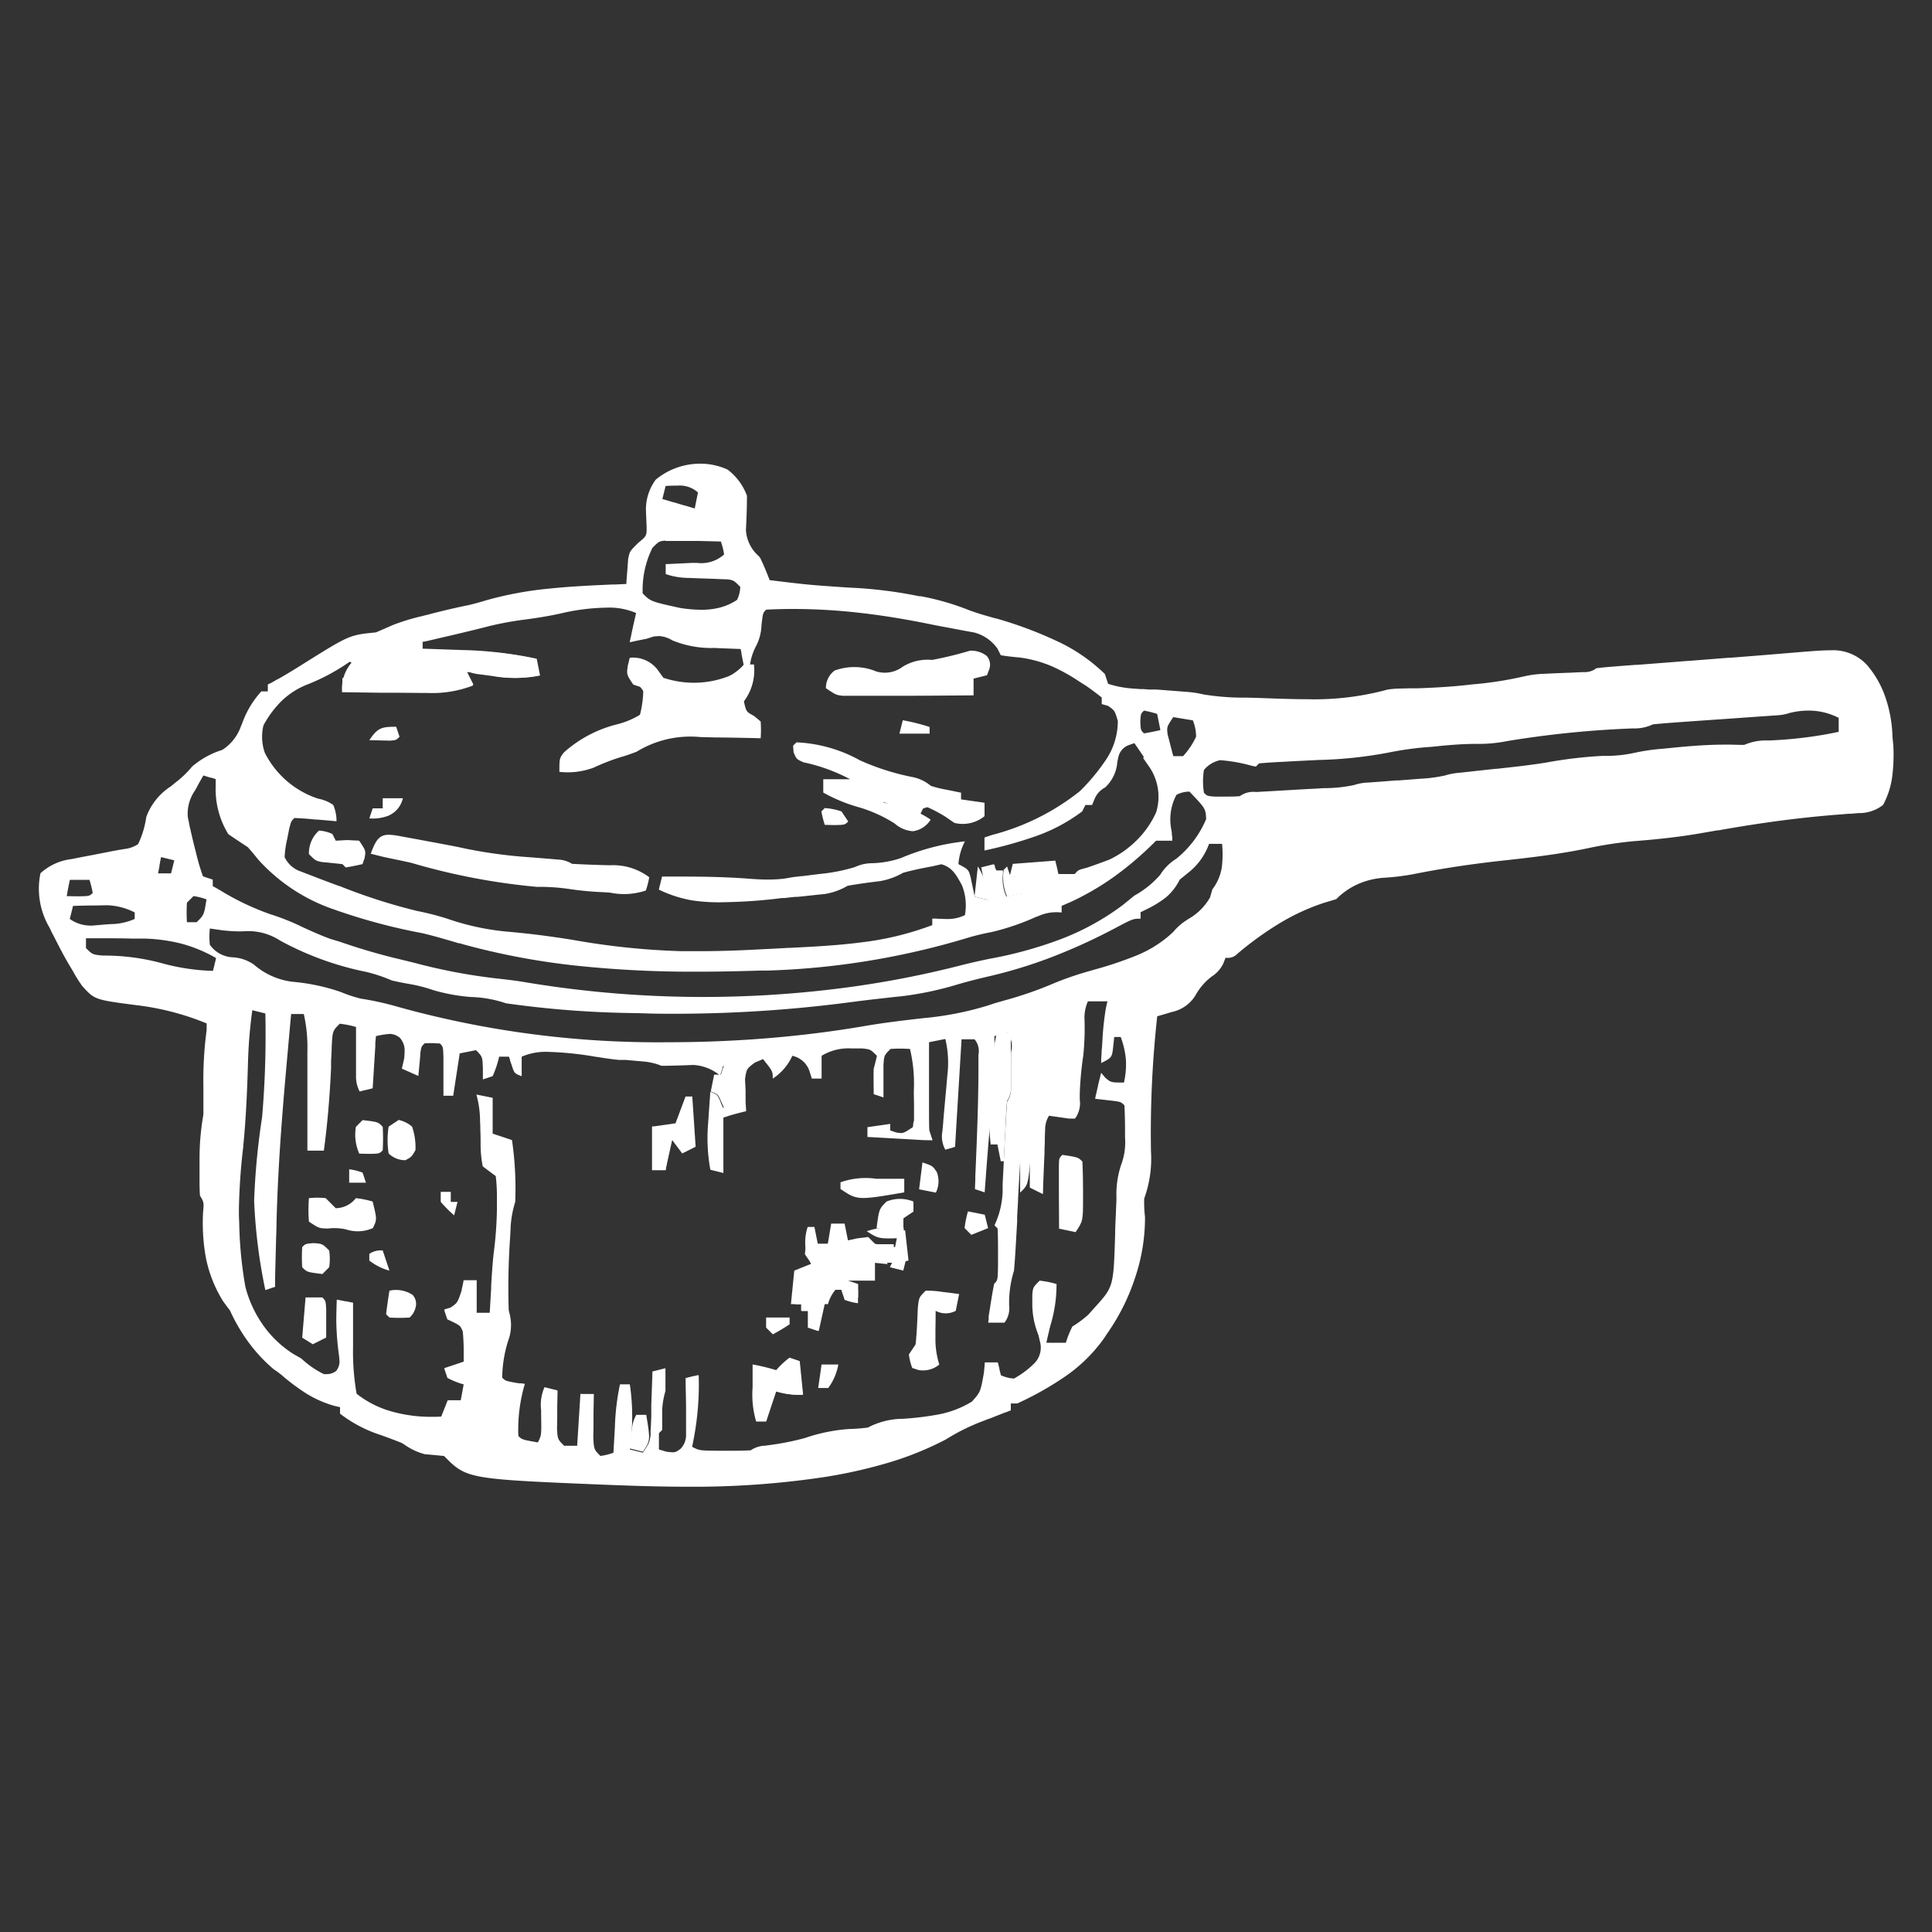 <svg xmlns="http://www.w3.org/2000/svg" xmlns:xlink="http://www.w3.org/1999/xlink" width="50" height="50" viewBox="0 0 50 50">
  <rect x="0" y="0" width="50" height="50" fill="#333333" stroke="none"/>
  <defs>
    <clipPath id="clip-AMMK">
      <rect width="50" height="50"/>
    </clipPath>
  </defs>
  <g id="AMMK" clip-path="url(#clip-AMMK)">
    <g id="Group_6" data-name="Group 6" transform="translate(-221.444 -2569.156)">
      <path id="Subtraction_7" data-name="Subtraction 7" d="M16.783,26.476h-.005c-.53,0-1.081-.012-1.736-.037l-.257-.009c-3.7-.151-3.7-.151-4.293-.749-.174-.017-.331-.033-.488-.044a1.6,1.6,0,0,1-.531-.246L9.4,25.345c-.172-.069-.355-.138-.542-.205A3.457,3.457,0,0,1,7.8,24.586v-.168L7.7,24.395l-.045-.011a2.844,2.844,0,0,1-.734-.324,5.33,5.33,0,0,1-.644-.484l-.056-.043-.035-.027,0,0h0l-.016-.012,0,0,0,0,0,0h0l0,0,0,0,0,0-.02-.015-.006,0-.051-.039-.005,0a4.02,4.02,0,0,1-.654-.7,4.569,4.569,0,0,1-.483-.826l-.1-.132L4.77,21.67a3.376,3.376,0,0,1-.44-1.111,5.01,5.01,0,0,1-.074-1.191c.023-.25.023-.25-.081-.426-.007-.1-.011-.218-.011-.349v-.007s0-.008,0-.012,0-.008,0-.012v-.072c0-.036,0-.072,0-.108q0-.021,0-.042v-.028s0,0,0,0,0,0,0,0v-.141c0-.107,0-.107,0-.216a6.544,6.544,0,0,1,.1-1.111c0-.245,0-.474,0-.7a9.885,9.885,0,0,1,.084-1.49v-.168a6.873,6.873,0,0,0-1.8-.47c-1.1-.143-1.1-.143-1.421-.5a3.37,3.37,0,0,1-.237-.379l-.134-.223c-.148-.259-.276-.512-.371-.7l-.043-.08-.009-.017L.327,12.1.278,12a1.976,1.976,0,0,1-.231-1.4,1.443,1.443,0,0,1,.806-.367l.179-.036.092-.018.281-.053.554-.109L2,10.011l.029-.006.081-.015H2.12l.086-.016a.8.8,0,0,0,.368-.128,2.376,2.376,0,0,0,.211-.7,1.585,1.585,0,0,1,.632-.792l0,0,.013-.01h0l0,0,.109-.09a2.565,2.565,0,0,0,.434-.417,2.224,2.224,0,0,1,.78-.43l0,0a1.193,1.193,0,0,0,.485-.619l.006-.013.008-.016v0l.006-.013a2.454,2.454,0,0,1,.505-.853h.168V5.715l.036-.02L6,5.683l.045-.026.026-.014.039-.022.009-.005L6.144,5.6l0,0,.032-.018h0L6.2,5.573c.213-.122.427-.251.653-.395,1.192-.745,1.192-.745,1.874-.811.144-.062.284-.122.429-.187A5.58,5.58,0,0,1,9.9,3.95h.005l.029-.008.12-.031.011,0L10.1,3.9c.381-.1.717-.177,1.028-.24.14-.032.286-.073.461-.126a9.19,9.19,0,0,1,1.617-.3c.546-.058,1.1-.083,1.637-.107h.067l.3-.014c0-.058.007-.117.011-.177l.011-.142L15.24,2.7l.016-.23c.04-.2.04-.2.255-.415.223-.185.223-.185.224-.4-.006-.153-.012-.3-.018-.44a1.3,1.3,0,0,1,.252-.8A1.8,1.8,0,0,1,17.118,0a1.688,1.688,0,0,1,.713.154,1.492,1.492,0,0,1,.5.675c0,.295-.01.576-.026.874v.018a.965.965,0,0,0,.326.666h0l.037.042c.1.2.176.394.251.585v0c1.023.124,1.023.124,2.05.193a11.4,11.4,0,0,1,1.788.217l.03.006h0l.008,0h0l.009,0h.009l.017,0,.072.014.061.012a6.712,6.712,0,0,1,1.1.329c.218.083.444.147.662.208h0l.034.009.006,0,.019.005.026.007.046.013a10.257,10.257,0,0,1,1.459.547,4.442,4.442,0,0,1,1.279.87l.084.253a2.673,2.673,0,0,0,.7.126l.121.01h.017l.025,0h.007l.022,0h.013l.064.005.094.007.029,0,.063,0h.02l.024,0h.02l.03,0,.547.042.1.008.146.011a2.8,2.8,0,0,1,.433.067,6.48,6.48,0,0,0,1.072.082h.039l.221.005.529.019h0c.249.008.542.017.822.017a7.2,7.2,0,0,0,2.08-.251,2.487,2.487,0,0,1,.367-.026l.2-.006.069,0h.009l.08,0H35.7c.544-.02.986-.05,1.392-.1A9.462,9.462,0,0,0,38.462,5.5a2.706,2.706,0,0,1,.528-.063l.2-.01.263-.011.127-.005h.029l.2-.01.171-.007h.012a.48.48,0,0,0,.321-.1c.117-.015.244-.028.39-.039l.246-.02.267-.02.118-.009.02,0h.017l.12-.009.876-.068.3-.024.02,0,.258-.02.789-.062h.017l.02,0c.508-.039,1.028-.081,1.546-.125h.005c.5-.042.826-.069,1.064-.069a1.194,1.194,0,0,1,.93.379,2.544,2.544,0,0,1,.49.873,3.4,3.4,0,0,1,.171.99L48,7.3a4.674,4.674,0,0,1-.028.786,2.157,2.157,0,0,1-.237.744.992.992,0,0,1-.642.213L46.9,9.06l-.046,0h-.013L46.6,9.08c-.962.074-1.955.2-3.126.409h-.008l-.022,0h0l-.1.018-.086.015-.157.027-.186.032c-.477.08-.993.139-1.624.188a10.149,10.149,0,0,0-1.23.19c-.711.147-1.432.232-2.052.3-.934.1-1.713.22-2.452.368a6.153,6.153,0,0,1-.754.09,2.016,2.016,0,0,0-.662.164,1.871,1.871,0,0,0-.559.389l-.109.033-.088.026-.119.036a5.57,5.57,0,0,0-1.182.549,8.482,8.482,0,0,0-1.057.767.348.348,0,0,1-.309.105l-.024.06-.034.087a.817.817,0,0,1-.305.342,1.551,1.551,0,0,0-.416.484.943.943,0,0,1-.625.434l-.072.022-.041.013-.051.015-.043.013-.158.045a27.619,27.619,0,0,0-.162,3.491,3.025,3.025,0,0,1-.175,1.226,3.237,3.237,0,0,0,.021.479,4.861,4.861,0,0,1-.252,1.555,5.47,5.47,0,0,1-.7,1.42l0,0-.012.017-.114.171a4.075,4.075,0,0,1-1,.971,8.224,8.224,0,0,1-1.227.69h-.168V24.5l-.138.054-.006,0,0,0-.114.044-.152.06-.018.007-.022.009-.044.017-.034.014h0l-.029.011-.007,0-.037.014-.172.067a5.314,5.314,0,0,0-.907.455,8.333,8.333,0,0,1-1.514.61,12.744,12.744,0,0,1-1.676.371A22.693,22.693,0,0,1,16.783,26.476Zm-2.752-2.4h.337c0,.139-.006.322-.008.5,0,.066,0,.13,0,.194v.01c0,.127,0,.261-.006.4.016.33.016.33.185.5a1.575,1.575,0,0,0,.337-.084c.011-.21.019-.343.026-.459l.011-.189a6.246,6.246,0,0,1,.132-1.122H15.3a5.723,5.723,0,0,1,.021,1.509l-.021.176.1.025.237.059c.168-.253.168-.253.2-.452,0-.117,0-.117.008-.231l.01-.251,0-.124c0-.022,0-.044,0-.066V24.46q0-.029,0-.058V24.36c.008-.218.017-.47.025-.7l.005-.166.119-.03.042-.011.161-.04.015,0c0,.186,0,.379,0,.59V24h0a2.018,2.018,0,0,0-.085.5c0,.183,0,.358,0,.507l-.084.084c0,.142,0,.284,0,.421l.195.058h0a1.605,1.605,0,0,0,.164.015c.076,0,.107-.022.2-.089a.508.508,0,0,0,.143-.336c0-.106,0-.106,0-.21s0-.115,0-.228v-.035c0-.025,0-.049,0-.073v-.022h0v-.006h0v-.007h0s0-.007,0-.011h0v-.078h0v-.03c0-.187-.006-.419-.011-.645l0-.151.16-.04.06-.015.012,0,.074-.018.018,0,.014,0a7.473,7.473,0,0,1-.132,1.662l-.037.192c.19.095.19.095.654.1h.275c.2,0,.393,0,.587-.011a.689.689,0,0,1,.376-.12l.053-.008h0a7.054,7.054,0,0,0,.967-.188,4.447,4.447,0,0,1,1.161-.236,4.455,4.455,0,0,0,.474-.037,1.975,1.975,0,0,1,.863-.226l.033,0h0a7.764,7.764,0,0,0,.926-.112,2.574,2.574,0,0,0,.87-.333c.222-.248.222-.248.311-.742l.019-.2,0-.018.005-.055h.337l.025.1v0l.016.064v.005l0,.01.039.155a1,1,0,0,0,.337.084,2.334,2.334,0,0,0,.541-.408.578.578,0,0,0,.133-.545,3.408,3.408,0,0,1-.092-.631c0-.118,0-.118,0-.233,0-.159,0-.275.005-.374l.421-.084a4.447,4.447,0,0,1-.132,1.181l-.037.167h.505a2.384,2.384,0,0,1,.169-.421,2.746,2.746,0,0,0,.411-.305l.179-.2c.474-.525.474-.525.516-1.889,0-.16.011-.342.02-.572l.013-.307v-.083h0a2.407,2.407,0,0,1,.123-.831,1.638,1.638,0,0,0,.1-.7h0v-.075h0v-.008c0-.032,0-.065,0-.1,0-.224-.005-.438-.016-.653-.095-.095-.095-.095-.426-.132l-.062-.007-.269-.03,0-.011.009-.034,0-.016.007-.03.018-.07,0-.007.005-.021.012-.047,0-.006.008-.032.015-.059,0-.017.081-.323.058.069.048.057c.147.126.147.126.484.126a2.122,2.122,0,0,0,.05-.6,2.25,2.25,0,0,0-.134-.579h-.168l-.007.068-.019.175c-.031.288-.031.288-.311.432v-.021l0-.046v-.005l0-.024v0c0-.044.006-.1.009-.144,0-.069.009-.138.014-.205v-.01l.007-.105a7.5,7.5,0,0,1,.092-.865l.016-.072.023-.1h-.505a1.035,1.035,0,0,0-.089.438,6.8,6.8,0,0,1-.032.973,8.51,8.51,0,0,0-.09.985c0,.042,0,.086,0,.132v.014a.666.666,0,0,1-.123.492l-.058,0-.056,0h0l-.04,0-.281-.04-.238-.034a.672.672,0,0,0-.1.358l-.009.233,0,.1v.017l-.006.14,0,.064c0,.067-.005.133-.008.2-.012.287-.022.532-.03.749,0,.057,0,.112-.006.167l-.048-.024-.121-.06-.017-.009-.013-.006-.044-.022-.095-.047V18.1H25.4c-.024.428-.042.731-.053.931l0,.045-.023.4v.005l0,.075,0,.056-.006.1-.02.354-.011.186c-.012.216-.027.423-.045.633a2.827,2.827,0,0,0-.126.769c0,.046,0,.095,0,.13v0a.6.6,0,0,1-.122.447l-.213,0-.208,0,.014-.093,0-.013,0-.019,0-.017v0l0-.029.007-.043.025-.154.02-.128c.03-.191.059-.358.09-.511.095-.095.095-.095.1-.567,0-.045,0-.089,0-.132v-.059c0-.23,0-.451-.011-.674l-.029-.029,0,0-.026-.026-.026-.026a2.218,2.218,0,0,0,.211-.889v-.02l0-.057v-.01c0-.03,0-.06,0-.089v-.007c.009-.171.02-.364.029-.56.008-.173.018-.359.029-.587v-.016l.01-.178.01-.178c.01-.218.023-.418.039-.61a.581.581,0,0,0,.1-.325V16.1s0-.008,0-.012,0-.008,0-.011v-.008c0-.029,0-.057,0-.086v-.2c0-.073,0-.143,0-.214v-.215c0-.053,0-.112.007-.151a.567.567,0,0,0-.1-.472,3.153,3.153,0,0,0-.337.084,15.83,15.83,0,0,1-.056,1.61c-.016.186-.032.371-.047.549l-.023.277c-.029.344-.053.636-.073.892l-.022.291v.008l-.019.25-.012.166-.235-.078-.017-.006.01-.238,0-.066v-.02c.037-.868.075-1.766.081-2.649v-.387c0-.04,0-.081,0-.116h0a.473.473,0,0,0-.1-.4h-.337l-.149,2.46-.005.089-.014.232-.105.035-.01,0-.017.006-.015.005h0l-.007,0-.025.008h0l-.015.005-.005,0-.052.017a.7.7,0,0,1-.077-.476l.023-.248,0-.018c.017-.2.035-.4.053-.6l.028-.3.025-.292a2.646,2.646,0,0,0-.053-.933l-.064.013-.239.048-.119.024c0,.254,0,.515,0,.8V16.1h0c0,.058,0,.116,0,.172v.3c0,.054,0,.108,0,.162,0,.2,0,.367.008.522l.084.253c-.112,0-.222,0-.327-.008l-.19-.011-.206-.012-.215-.012-.748-.042v-.253l.59-.084v.168l.108.037h0l.042.015h0a.81.81,0,0,0,.127.016c.079,0,.132-.035.308-.153l.009-.049,0-.014,0-.021v0l.005-.028V17.05L22.655,17v-.429l-.005-.235q0-.055,0-.11a3.862,3.862,0,0,0-.1-1.08h0c-.118-.005-.178-.008-.241-.008s-.121,0-.241.007h-.019c-.169.168-.169.168-.185.425v.043l0,.119v.011l0,.129,0,.3v0q0,.04,0,.08v.047c0,.008,0,.016,0,.024s0,.009,0,.013h0v.065l-.253-.084V16.3h0c0-.208-.007-.423,0-.638.028-.107.057-.22.084-.337-.168-.168-.168-.168-.376-.191h-.274a1.338,1.338,0,0,0-.782.19v.59h-.253l-.063-.2a.6.6,0,0,0-.442-.39,1.379,1.379,0,0,1-.506.59c0-.19,0-.19-.253-.505l-.112.049-.1.042c-.212.162-.212.162-.253.426l.015.3,0,.079,0,.071v.006l0,.124v.02l.015.231c-.206.05-.4.1-.59.168v1.432l-.337-.084a4.579,4.579,0,0,1-.062-1.151l.014-.188v0h0c.016-.243.032-.465.047-.679.183.071.183.071.263.258l0,.007.031.07.039.087.126-.126c.157-.262.157-.262.126-.885l-.253-.084-.019.057,0,.015-.06.181a1.185,1.185,0,0,0-.693-.274c-.251.01-.536.021-.823.022a1.594,1.594,0,0,0-.43-.108l-.205-.018-.23-.021-.073-.006-.021,0-.045,0-.045,0h0l-.038,0h-.018c-.164-.014-.366-.046-.581-.079h-.009a8.457,8.457,0,0,0-1.224-.128,1.573,1.573,0,0,0-.7.124v.505c-.191-.073-.191-.073-.263-.3l-.011-.03-.008-.023-.02-.056,0-.011,0-.008-.009-.026-.019-.052h-.253a2.671,2.671,0,0,1-.168.505l-.253.084v-.071l0-.047,0-.055,0-.11c-.011-.305-.011-.305-.179-.474l-.421.084-.067.438-.017.109-.021.139-.063.409h-.253v-.05c0-.117,0-.256,0-.4,0-.062,0-.122,0-.182,0-.111,0-.23,0-.352-.008-.285-.008-.285-.093-.369h0c-.1,0-.153-.008-.206-.008s-.107,0-.2.007H9.988c-.084.084-.084.084-.111.258l0,.045-.008.083,0,.017-.006.066-.021.211-.015.163L9.4,15.656l.063-.274v-.011c.005-.079.009-.142.009-.192a.485.485,0,0,0-.125-.322h0a.431.431,0,0,0-.252-.1,2.235,2.235,0,0,0-.366.058h0L8.713,15l0,.077c-.023.368-.046.728-.068,1.088l-.087.022-.08.02-.007,0h0l-.163.041a.829.829,0,0,1-.094-.413v-.178c0-.035,0-.069,0-.1v0c0-.008,0-.015,0-.023s0-.014,0-.021v-.025s0-.005,0-.008,0-.005,0-.008v0c0-.1,0-.1,0-.2,0-.034,0-.067,0-.1v-.008h0v-.059q0-.022,0-.044c0-.017,0-.034,0-.051v-.132c0-.1,0-.2,0-.3a2.476,2.476,0,0,0-.421-.084c-.187.187-.187.187-.209.607,0,.12-.01.241-.016.36l0,.037,0,.038v.028c0,.027,0,.055,0,.082-.038.8-.1,1.5-.187,2.133H6.955c0-.326,0-.682,0-1.087q0-.222,0-.445h0v-.094h0v-.046c0-.14,0-.324,0-.512,0-.018,0-.035,0-.053s0-.033,0-.049v-.08s0-.007,0-.01,0-.007,0-.01v-.088c0-.028,0-.06,0-.091a3.88,3.88,0,0,0-.093-.972H6.534c-.032.358-.059.658-.086.961l-.018.2V15.4l-.006.062v.008l-.01.115c-.108,1.2-.223,2.624-.258,4.07,0,.156-.007.292-.011.417-.01.383-.018.683-.025.971l0,.193,0,.067-.253.084h0a13.956,13.956,0,0,1-.29-2.311,18.363,18.363,0,0,1,.206-2.163c.061-.714.091-1.414.09-2.138,0-.17,0-.354-.006-.547l-.337-.084a12.287,12.287,0,0,0-.113,1.392c-.02.671-.049,1.391-.121,2.116l0,.021a15.786,15.786,0,0,0-.113,1.622c0,.065,0,.123,0,.171l.009.208V19.7h0a10.487,10.487,0,0,0,.158,1.6,3.01,3.01,0,0,0,.454.987,2.757,2.757,0,0,0,.786.752l.2.115,0,0,0,0,.04.033,0,0h0a2.31,2.31,0,0,0,.552.375H7.4l.068,0a.388.388,0,0,0,.231-.081h0a.4.4,0,0,0,.088-.23c0-.042-.006-.095-.014-.175h0v0h0a7.224,7.224,0,0,1-.07-.893c0-.141.005-.32.012-.546v0l.02,0,.207.041.016,0,.179.036c0,.188,0,.378,0,.566v.265c0,.1,0,.215,0,.325a6.268,6.268,0,0,0,.092,1.2,2.58,2.58,0,0,0,.915.461,3.736,3.736,0,0,0,1.027.136c.084,0,.167,0,.248-.007l.113-.283.046-.116.009-.022h.337L11,23.828a2.027,2.027,0,0,1-.421-.168l-.03-.089-.012-.035-.011-.033-.01-.031-.005-.016-.006-.018-.006-.019,0-.012.189-.063.081-.027.044-.015L11,23.239v-.02c0-.073,0-.159,0-.25a4.832,4.832,0,0,0-.024-.514c-.063-.142-.063-.142-.232-.232l-.168-.079-.03-.089-.012-.035-.011-.033-.01-.031-.005-.016-.006-.018L10.5,21.9l0-.012.158-.047c.179-.121.179-.121.284-.426l.007-.033,0-.009.019-.085.019-.087,0-.01L11,21.132h.337v.842h.337c.012-.206.019-.326.026-.441l.011-.186,0-.07v0c.017-.28.034-.57.067-.858a9.786,9.786,0,0,0,.082-1.1c0-.059,0-.116,0-.173v-.024c0-.07,0-.13,0-.185a4.285,4.285,0,0,0-.03-.5c-.107-.079-.221-.164-.337-.253a2.927,2.927,0,0,1-.055-.545c0-.141,0-.281-.008-.415,0-.1,0-.1-.006-.2a2.577,2.577,0,0,0-.058-.547l-.01-.036,0-.014-.027-.1.081.016.027.005.313.063v.927l0,0,.018.006.482.161h0a8.672,8.672,0,0,1,.084,1.6,2.659,2.659,0,0,0-.122.729l-.01.188h0a18.5,18.5,0,0,0-.037,1.862c0,.025.009.053.017.092h0a1.17,1.17,0,0,1-.006.65,3.27,3.27,0,0,0-.179,1.027c.084.084.084.084.342.132l.06.009h0l.04.006.016,0,.018,0,.01,0,.047.007h.008l.045.007a4.167,4.167,0,0,0-.168,1.348c.095.095.095.095.505.168.094-.187.094-.187.084-.716,0-.04,0-.077,0-.115v0h0v-.006a1.123,1.123,0,0,1,.088-.593l.337.084c0,.127-.006.278-.008.441,0,.038,0,.076,0,.113v.068c0,.111,0,.229-.006.349.016.293.016.293.185.461h.337l.079-1.262.005-.086Zm-9.6-12.047a1.875,1.875,0,0,0,0,.421.765.765,0,0,0,.611.326,1.061,1.061,0,0,1,.532.19,1.863,1.863,0,0,0,.986.441,5.205,5.205,0,0,1,1.263.267,3.51,3.51,0,0,0,.512.17,7.606,7.606,0,0,1,.977.217,25.108,25.108,0,0,0,7,.912c.862,0,1.733-.036,2.588-.107s1.669-.174,2.459-.309c.519-.09,1.043-.151,1.535-.207a8.213,8.213,0,0,0,1.655-.322l.188-.062.178-.052.022-.006h0l.027-.008h0a9.866,9.866,0,0,0,1.2-.406,8.159,8.159,0,0,1,1.075-.375L27.3,13.1a9.7,9.7,0,0,0,1.1-.367,3.064,3.064,0,0,0,.966-.617,1.421,1.421,0,0,1,.34-.3l.018-.012.026-.018a1.478,1.478,0,0,0,.567-.563l.058-.205a1.278,1.278,0,0,0,.244-.561,2.811,2.811,0,0,0,.008-.618h-.337a1.655,1.655,0,0,1-.506.721l-.253.205a1.439,1.439,0,0,1-.356.459,2.719,2.719,0,0,1-.5.307l-.157.077v.168h-.01c-.18,0-.189,0-.663.252h0a15,15,0,0,1-1.565.718,12.248,12.248,0,0,1-1.643.511c-.315.073-.574.139-.815.208a8.517,8.517,0,0,1-1.442.312l-.362.039-.193.022c-.262.029-.5.058-.735.088a34.948,34.948,0,0,1-4.593.31c-.264,0-.53,0-.792-.01l-.293-.008H15.38a25.6,25.6,0,0,1-3.286-.253,3.094,3.094,0,0,0-.911-.163,4.817,4.817,0,0,1-.959-.174,3.966,3.966,0,0,0-.663-.168c-.138-.024-.278-.053-.416-.084a4.152,4.152,0,0,0-.66-.222,7.888,7.888,0,0,1-2.236-.812,1.514,1.514,0,0,0-.8-.245H5.439c-.079,0-.153.007-.226.007a3.692,3.692,0,0,1-.49-.033l-.1-.014-.153-.022Zm-.168-3.96-.024.042-.01.017-.061.107-.121.223a1.043,1.043,0,0,0-.186.693l.009.039,0,.01.02.08,0,.019.014.058,0,.011.012.048h0c.03.134.071.316.115.489l.043.169a5.542,5.542,0,0,0,.179.606l.253.084v.168l.152.086.029.016h0a6.709,6.709,0,0,0,1.3.623A6.033,6.033,0,0,1,6.844,12c.22.1.458.209.711.3l.166.05.028.008.048.015c.5.173.98.315,1.481.436.166.04.3.073.452.11a14.634,14.634,0,0,0,2.094.4c.227.025.469.052.711.091a27.848,27.848,0,0,0,4.678.391,28.073,28.073,0,0,0,3.342-.2A25.472,25.472,0,0,0,23.8,13c.288-.074.559-.136.828-.19a10.571,10.571,0,0,0,1.8-.495,6.557,6.557,0,0,0,1.639-.9l.284-.232.013-.008h0a2.48,2.48,0,0,0,.661-.534,1.3,1.3,0,0,1,.416-.416,2.62,2.62,0,0,0,.774-1.027c-.014-.273-.014-.273-.432-.711a.721.721,0,0,0-.337.084,1.349,1.349,0,0,0-.137.874l.018.1,0,.024,0,.014,0,.014.012.069,0,.013,0,.011v0l0,.016V9.73l0,.014,0,.014-.208,0-.213,0a8.631,8.631,0,0,1-1.042.9,7.01,7.01,0,0,1-1.184.693l-.045.019-.172.074v.169h-.03a1.135,1.135,0,0,0-.552.086l-.041.017-.021.009h0l-.009,0,0,0-.016.007a6.268,6.268,0,0,1-1.132.387c-.232.045-.429.092-.622.149a19.955,19.955,0,0,1-5.219.851h-.032l-.156,0c-.587.019-1.111.028-1.6.028a28.568,28.568,0,0,1-3.036-.146,18.536,18.536,0,0,1-3-.556l-.112-.033-.016,0h-.007c-.306-.091-.622-.185-.938-.26h0a15.389,15.389,0,0,1-2.3-.618,4.661,4.661,0,0,1-1.953-1.288c-.093-.117-.181-.222-.269-.321-.186-.121-.351-.232-.505-.337a2.219,2.219,0,0,1-.327-1.247l0-.08V8.246l0-.083v0L4.482,8.13H4.477l-.025-.006-.011,0h0ZM1.8,12.283c-.2,0-.39,0-.575,0v.253c.168.168.168.168.429.194a5.722,5.722,0,0,1,1.488.185,5.542,5.542,0,0,0,1.369.211l.015-.059.008-.03v0l.017-.066,0-.008.037-.148,0-.017,0-.006a3.7,3.7,0,0,0-.9-.372,4.387,4.387,0,0,0-.965-.13l-.327,0C2.2,12.284,2,12.283,1.8,12.283ZM6.618,9.17c-.084.084-.084.084-.135.286l-.049.251a2.576,2.576,0,0,0-.068.474.706.706,0,0,0,.411.37l.31.119c.2.078.37.142.526.2l.076.028.037.014h0l.045.016.008,0,.017.006a14.762,14.762,0,0,0,2,.642,7.123,7.123,0,0,1,.781.2,6.54,6.54,0,0,0,1.572.337c.554.048,1.1.118,1.681.212a18.991,18.991,0,0,0,2.793.291h.185c.115,0,.229,0,.34,0,.591,0,1.182-.028,1.681-.055h.02l.572-.031.035,0c.614-.031,1.249-.064,1.862-.145a7.735,7.735,0,0,0,1.809-.443v-.169c.054,0,.108,0,.16.005h.01c.064,0,.13.006.2.006a1.025,1.025,0,0,0,.475-.1,1.408,1.408,0,0,0-.079-.779l-.031-.056c-.128-.227-.23-.407-.5-.482l-.232.053c-.271.05-.515.1-.758.168a1.819,1.819,0,0,1-.6.216l-.048.006h-.006c-.256.033-.52.067-.781.114a1.716,1.716,0,0,1-.578.211l-.278.029-.308.033-.058.006-.072.007-.034,0-.017,0-.139.014-.15.017h-.011l-.019,0-.021,0H19.24a13.265,13.265,0,0,1-1.451.107A4.762,4.762,0,0,1,16.9,11.3a3.271,3.271,0,0,1-.85-.277l.084-.337c.194,0,.376,0,.558,0,.634,0,1.156.016,1.643.051.146.012.338.026.535.026a3.578,3.578,0,0,0,.425-.024l.13-.022.142-.024.014,0h.007l.137-.017.025,0h0l.153-.019.321-.04a4.58,4.58,0,0,0,.9-.177,1.067,1.067,0,0,1,.422-.1,2.488,2.488,0,0,0,.773-.135,5.829,5.829,0,0,1,1.653-.431,1.529,1.529,0,0,0-.168.59c.259.137.259.137.314.332l.063.3.044.21.307.077.023.006.007,0-.168-.842.057-.014.022-.006.047-.012h0l.077-.019.111-.028.016,0h0l.009.017,0,0,.017.034,0,0,0,.005,0,.009,0,.009,0,.009v0l.009.019.029.057h.168c0,.03,0,.061,0,.087v.008a1.1,1.1,0,0,0,.087.579l.421-.084-.039-.1-.077-.192-.006-.015-.047-.117h-.168l.059-.236.025-.1,1.1-.084.024.1.033.131,0,.016.024.1.208,0,.213,0c.093-.106.093-.106.308-.161.191-.065.388-.136.586-.211a2.55,2.55,0,0,0,.715-.506,2.374,2.374,0,0,0,.5-.723,1.37,1.37,0,0,0-.211-1.218l-.124-.18v0L28.6,7.585l-.242-.353-.025.009-.015.005-.054.019-.067.024a.425.425,0,0,0-.253.3c-.01.043-.018.083-.029.138a.985.985,0,0,1-.317.654.585.585,0,0,0-.272.3l-.063.153H27.09l-.045.089-.009.018v0L27.006,9a4.467,4.467,0,0,1-1.206.643,10.858,10.858,0,0,1-1.322.368V9.675l.052-.018.035-.012.043-.014.017-.006.051-.017h0A6.084,6.084,0,0,0,26.95,8.473a5.232,5.232,0,0,0,.679-.821,1.792,1.792,0,0,0,.3-.994c-.079-.269-.079-.269-.253-.39l-.091-.026-.072-.021V6.052c-.117-.094-.257-.2-.4-.3l-.1-.062h0l-.038-.025-.052-.033a4.542,4.542,0,0,0-.728-.4,3.167,3.167,0,0,0-.8-.215C25.2,5,25.045,4.982,24.9,4.957l-.038-.076-.019-.038-.027-.054a1.061,1.061,0,0,0-.6-.419l-.039-.007L24.1,4.349l-.063-.012-.03-.005-.092-.017-.1-.019-.194-.037c-.159-.029-.346-.063-.525-.1-.633-.13-1.214-.225-1.778-.291a15.28,15.28,0,0,0-1.79-.108c-.233,0-.469.006-.7.018-.084.084-.084.084-.121.405a1.268,1.268,0,0,1-.127.512,1.519,1.519,0,0,0-.155.417L18.41,5.2v0h0v0a6.913,6.913,0,0,1-.257.918l-.076.179a1.047,1.047,0,0,1,.505.757c-.141-.013-.293-.031-.44-.049h-.017a10.35,10.35,0,0,0-1.221-.1,2.477,2.477,0,0,0-1.15.223,1.97,1.97,0,0,1-.579.263,2.221,2.221,0,0,0-.485.169,2.038,2.038,0,0,1-.962.261c-.064,0-.13,0-.2-.009V7.653A2.57,2.57,0,0,1,14.02,7.2a2,2,0,0,1,.606-.278c.139-.036.279-.073.416-.111a1.04,1.04,0,0,0,.7-.579c-.021-.263-.021-.263-.226-.521L15.3,5.463a.84.84,0,0,1,0-.421.73.73,0,0,1,.5.242,1.279,1.279,0,0,0,.845.459h.142l.118,0a2,2,0,0,0,.733-.113,2.084,2.084,0,0,0,.61-.413l-.033-.165-.025-.124,0-.021-.015-.076-.007-.035-.48-.018-.2-.009A2.65,2.65,0,0,1,16.4,4.573h0a.746.746,0,0,0-.332-.111c-.04,0-.092.005-.147.01h0l-.181.057-.02.006h-.006l-.126.025h0l-.1.02L15.4,4.6l-.1.02,0-.021.028-.125.015-.068,0-.01.007-.03.018-.082.012-.055.014-.064.068-.3a1.75,1.75,0,0,0-.768-.139,5.49,5.49,0,0,0-1.091.129c-.371.088-.738.142-1.016.179a8.423,8.423,0,0,0-.9.163c-.257.067-.54.136-.916.225l-.19.044-.056.013-.034.008-.1.023-.028.007-.033.008-.069.016-.069.016-.113.027L9.9,4.62v.168a4.819,4.819,0,0,0,.951.113,10.5,10.5,0,0,1,1.914.224l.084.337-.1-.005h0a9.135,9.135,0,0,1-1.529-.168l-.109-.028-.007,0L11,5.231l-.006,0-.076-.02-.084.168.086.043.009,0h0l.03.015L11,5.463l.084.253a3.579,3.579,0,0,1-.891.094h-.179l-.57,0-.4,0-1.165,0c-.017-.193-.017-.193.168-.39l.073-.087L8.142,5.3l.077-.091L8.05,5.126a5.269,5.269,0,0,1-1.1.59,2.036,2.036,0,0,0-.662.424,2.662,2.662,0,0,0-.47.634,1.243,1.243,0,0,0,.037.711,2.375,2.375,0,0,0,1.38,1.185.97.97,0,0,1,.39.163,1.061,1.061,0,0,1,.084.421l-.237-.021-.114-.01L7.211,9.21l-.04,0C6.965,9.188,6.784,9.176,6.618,9.17ZM1.77,11.428l-.317.006c-.218,0-.4.006-.563.011l-.041.165-.043.172a.927.927,0,0,0,.622.169l.315-.027.11-.008h0a1.555,1.555,0,0,0,.633-.134v-.168A1.668,1.668,0,0,0,1.77,11.428Zm2.237-.236-.085.085-.012.012-.072.072a4.038,4.038,0,0,0,0,.505h.253c.19-.19.19-.19.253-.59A1.582,1.582,0,0,0,4.006,11.191Zm-3.2-.421h0l-.038.19-.012.061-.013.064,0,.018-.018.088.29.005c.3-.005.3-.005.384-.09a3.151,3.151,0,0,0-.084-.337H.805Zm2.359-.59v.011l-.025.125,0,.009-.014.07,0,.021-.018.091-.007.035-.012.06h.337l.023-.093.021-.085.028-.113.012-.046ZM30.579,7.673h0a.75.75,0,0,0-.421.253,1.844,1.844,0,0,0,0,.59c.084.084.084.084.271.1h.257c.142,0,.272,0,.4-.011a.6.6,0,0,1,.422-.108l.322-.018h0l.53-.031.552-.032h.036l.316-.019.082,0h.005a3.8,3.8,0,0,0,.688-.079,1.294,1.294,0,0,1,.379-.066l.245-.018.269-.021.209-.016.059,0,.29-.022.268-.021a3.774,3.774,0,0,0,.631-.083,1.744,1.744,0,0,1,.393-.073l.253-.028.577-.063.094-.01.025,0c.423-.046.861-.093,1.29-.163a11.306,11.306,0,0,1,1.456-.172l.119,0a3.342,3.342,0,0,0,.677-.073,5.274,5.274,0,0,1,.751-.111l.223-.022c.415-.042.905-.085,1.4-.085h.085c.12,0,.226.006.322.006h.088a1.4,1.4,0,0,1,.616-.113,10.65,10.65,0,0,0,1.827-.224V6.578A1.711,1.711,0,0,0,45.8,6.39a2,2,0,0,0-.482.061,1.267,1.267,0,0,1-.336.062l-.177.012-.2.014-.216.015-.929.066h-.009l-.7.049-.223.016c-.26.018-.5.037-.75.061a1.093,1.093,0,0,1-.516.105,25.926,25.926,0,0,0-3.249.327,3.729,3.729,0,0,1-.76.074H37.19c-.334,0-.662.028-.91.052l-.215.022L36,7.332l-.019,0a8.433,8.433,0,0,0-.962.128,10.95,10.95,0,0,1-1.9.208l-.579.029-.368.02c-.229.011-.415.024-.587.039l-.084.084-.035-.008-.009,0-.093-.022a4.146,4.146,0,0,0-.79-.137ZM29.364,6.558h0c-.168.253-.168.253-.148.443l.01.038.044.167c.035.139.065.254.095.363h.253a1.929,1.929,0,0,0,.337-.505,1.146,1.146,0,0,0-.084-.421l-.505-.084Zm-.758-.168c-.084.084-.084.084-.095.295.011.211.011.211.095.295.142-.024.284-.053.421-.084l0-.021-.08-.4A3.143,3.143,0,0,0,28.606,6.39ZM16.22,1.99h0c-.166.019-.166.019-.335.188a2.455,2.455,0,0,0-.253,1.179c.21.21.21.21.965.376a3.647,3.647,0,0,0,.553.048,1.883,1.883,0,0,0,.476-.056,1.448,1.448,0,0,0,.448-.2.8.8,0,0,0,.084-.337c-.168-.168-.168-.168-.323-.194l-.185-.006-.2-.009-.422-.014-.2-.008a1.868,1.868,0,0,1-.6-.1V2.6l.471-.022.193-.01.147,0h0a.891.891,0,0,0,.7-.217,1.571,1.571,0,0,0-.084-.337L17.093,2l-.229,0-.227,0h-.281l-.137,0Zm.33-1.422c-.083,0-.189,0-.324.009h0l-.084.337L16.432,1l.008,0,.034.01.228.069.01,0,.268.08.011-.054L17,1.058l.063-.313A.7.7,0,0,0,16.549.567Z" transform="translate(222.444 2581.156)" fill="#fff"/>
      <path id="Path_2027" data-name="Path 2027" d="M-19.177,0a.8.8,0,0,1,.711.3l.157.217A2.474,2.474,0,0,0-16.648.488a.987.987,0,0,0,.423-.315h.26a1.332,1.332,0,0,1-.26.955c.06.269.06.269.266.38l.168.141a2.989,2.989,0,0,1,0,.434l-.22-.006q-.409-.009-.818-.014c-.175,0-.35-.007-.524-.011A2.658,2.658,0,0,0-19,2.431c-.131.049-.263.1-.4.136a5.424,5.424,0,0,0-.7.271,1.9,1.9,0,0,1-.9.114c0-.347,0-.347.115-.5A3.217,3.217,0,0,1-19.5,1.721a2.176,2.176,0,0,0,.585-.245,2.738,2.738,0,0,0,.087-.695l-.26-.087c-.174-.26-.174-.26-.141-.494Z" transform="translate(256.921 2586.179)" fill="#fff"/>
      <path id="Path_2028" data-name="Path 2028" d="M-9.132-.586l.324.059.349.065.172.032.174.033.181.034q.2.038.393.081A12.491,12.491,0,0,0-5.876-.06l.507.041L-5.145,0a.74.74,0,0,1,.355.11q.489.026.978.037a1.554,1.554,0,0,1,1.019.31A2.319,2.319,0,0,1-2.88.8a1.775,1.775,0,0,1-.933.054l-.21-.012A8.11,8.11,0,0,1-4.892.757,5.312,5.312,0,0,0-5.7.706,16.9,16.9,0,0,1-8.944.086c-.236-.055-.471-.1-.708-.151C-9.769-.093-9.884-.122-10-.152-9.806-.693-9.682-.693-9.132-.586Z" transform="translate(241.039 2591.402)" fill="#fff"/>
      <path id="Path_2029" data-name="Path 2029" d="M-21.916,0V.174l.168.005.771.027.264.008a10.331,10.331,0,0,1,1.749.22l.087.434a3.053,3.053,0,0,1-1.2.005l-.349-.051L-20.7.781h-.087l.174.347a2.953,2.953,0,0,1-1.2.191H-22l-.6-.005-.407,0L-24,1.3a1.031,1.031,0,0,1,.347-.868,3.734,3.734,0,0,1,.792-.25l.217-.056A2.186,2.186,0,0,1-21.916,0Z" transform="translate(254.298 2585.77)" fill="#fff"/>
      <path id="Path_2030" data-name="Path 2030" d="M-.913,0A3.7,3.7,0,0,1,.727.464,6.239,6.239,0,0,0,2.1.9a1.049,1.049,0,0,1,.465.226,2.884,2.884,0,0,0,.407.1l.213.044.162.032v.174l.608.087V1.91a.891.891,0,0,1-.781.174l-.235-.161a3.585,3.585,0,0,0-.97-.425L1.782,1.44,1.344,1.3v.26l.156.029A2.529,2.529,0,0,1,2.56,2a.637.637,0,0,1-.461.3.788.788,0,0,1-.47-.2,3.679,3.679,0,0,0-.9-.413A4.187,4.187,0,0,1-.219,1.3V.955H.476A4.565,4.565,0,0,0-.733.516C-.913.434-.913.434-.987.257L-1,.087Z" transform="translate(242.969 2588.368)" fill="#fff"/>
      <path id="Path_2031" data-name="Path 2031" d="M-10.958,0h.347l.087.434.25-.054L-10,.347l.174.174c.173.035.346.064.521.087l.087-.434h.174l.087.781a1.631,1.631,0,0,1-.868,0v.521h-.695l.26.087V1.91a1.479,1.479,0,0,1-.347-.087l-.087-.26a.989.989,0,0,0-.347.521h-.174l-.087.695-.26-.087V2.258h-.174V2.084H-12l.087-.868.434-.174-.092-.185a1.233,1.233,0,0,1,.005-.771h.174l.087.434h.26Z" transform="translate(253.913 2600.823)" fill="#fff"/>
      <path id="Path_2032" data-name="Path 2032" d="M-39.209,0a.658.658,0,0,1,.434.136.348.348,0,0,1,.065.342l-.06.157-.347.087v.434q-.753.006-1.507.01l-.513,0-.736,0-.232,0h-.406c-.166-.021-.166-.021-.427-.195a.557.557,0,0,1,.223-.456,1.482,1.482,0,0,1,1.08.022A.768.768,0,0,0-40.959.42a1.224,1.224,0,0,1,.768-.181A9.788,9.788,0,0,0-39.209,0Z" transform="translate(285.757 2585.996)" fill="#fff"/>
      <path id="Path_2035" data-name="Path 2035" d="M-13.009,0h.173L-12.3,0l.368,0,.9.008.174.347a2.953,2.953,0,0,1-1.2.191h-.19l-.6-.005-.407,0-.993-.008V.189A3.631,3.631,0,0,1-13.009,0Z" transform="translate(244.554 2586.517)" fill="#fff"/>
      <path id="Path_2036" data-name="Path 2036" d="M0-.162C.327-.167.655-.17.982-.173l.277,0a7.836,7.836,0,0,1,1.78.189l.087.434A3.172,3.172,0,0,1,1.937.462L1.594.417A1.029,1.029,0,0,1,1.042.185,3.534,3.534,0,0,0,.5.131L.219.111,0,.1Z" transform="translate(232.243 2586.188)" fill="#fff"/>
      <path id="Path_2038" data-name="Path 2038" d="M-4.566,0a2.536,2.536,0,0,1,.445.033l.239.029L-3.7.087l-.087.434a.554.554,0,0,1-.521,0q0,.25-.005.5l0,.281a2.171,2.171,0,0,0,.1.609.655.655,0,0,1-.543.141L-4.913,2A1.476,1.476,0,0,1-5,1.65l.174-.26c.033-.314.044-.626.057-.942C-4.74.174-4.74.174-4.566,0Z" transform="translate(249.966 2602.559)" fill="#fff"/>
      <path id="Path_2039" data-name="Path 2039" d="M-10.117,0l.26.087.087.868a1.912,1.912,0,0,1-.695-.087l-.26.781h-.26a2.48,2.48,0,0,1-.092-.885l0-.335,0-.257a5.2,5.2,0,0,1,.695.174Z" transform="translate(251.998 2604.296)" fill="#fff"/>
      <path id="Path_2040" data-name="Path 2040" d="M-.128-.128a1.93,1.93,0,0,1,.434,0l.26.26a.669.669,0,0,0,.521-.26,2.561,2.561,0,0,1,.434.087c.114.465.114.465.005.689A.974.974,0,0,1,.832.681,1.375,1.375,0,0,0,.365.658C.132.653.132.653-.128.479A3.785,3.785,0,0,1-.128-.128Z" transform="translate(229.567 2600.292)" fill="#fff"/>
      <path id="Path_2041" data-name="Path 2041" d="M-1.988,0l.347.087q0,.385.005.771l0,.221v.408a.587.587,0,0,1-.1.337c-.013.119-.022.239-.027.359l-.011.212-.01.221-.011.224q-.014.274-.027.547H-1.9l-.087-.434h-.174A8.836,8.836,0,0,1-1.988,0Z" transform="translate(249.244 2595.822)" fill="#fff"/>
      <path id="Path_2042" data-name="Path 2042" d="M-9.132,0h.174l.087,1.3-.347.174-.26-.347-.174.781H-10V.781l.608-.087Z" transform="translate(248.318 2597.533)" fill="#fff"/>
      <path id="Path_2043" data-name="Path 2043" d="M-1.017,0c.409.061.409.061.521.174C-.485.415-.48.654-.48.9l0,.2c0,.611,0,.611-.193.9L-1.1,1.91q0-.453-.005-.906l0-.261V.264C-1.1.087-1.1.087-1.017,0Z" transform="translate(249.953 2599.044)" fill="#fff"/>
      <path id="Path_2045" data-name="Path 2045" d="M-2.74,0a.963.963,0,0,1,.347.087l.087.174.293-.016L-1.7.26c.174.26.174.26.141.45l-.054.157q-.216.05-.434.087L-2.132.868C-2.308.849-2.484.829-2.66.814-2.826.781-2.826.781-3,.608A.784.784,0,0,1-2.74,0Z" transform="translate(232.439 2590.652)" fill="#fff"/>
      <path id="Path_2048" data-name="Path 2048" d="M-2.037,0A2.561,2.561,0,0,1-1.6.087,3.59,3.59,0,0,1-1.95,1.65,2.117,2.117,0,0,1-2.227.6l0-.231C-2.21.174-2.21.174-2.037,0Z" transform="translate(250.387 2602.299)" fill="#fff"/>
      <path id="Path_2049" data-name="Path 2049" d="M-1.661,0l.26.087c.005.282.008.564.011.847l0,.242,0,.234,0,.215a1.228,1.228,0,0,1-.193.546h-.174l0-.286q0-.188,0-.376l0-.188A4.188,4.188,0,0,0-1.8.492C-1.834.26-1.834.26-1.661,0Z" transform="translate(235.442 2603.601)" fill="#fff"/>
      <path id="Path_2050" data-name="Path 2050" d="M-.913,0h.434c.087.087.087.087.1.3l0,.266,0,.266,0,.206-.347.174L-1,1.042Z" transform="translate(230.265 2602.733)" fill="#fff"/>
      <path id="Path_2052" data-name="Path 2052" d="M-9.7-.109h.211l.516,0V.244c-1.21.206-1.21.206-1.65-.087V-.017A1.95,1.95,0,0,1-9.7-.109Z" transform="translate(253.819 2599.771)" fill="#fff"/>
      <path id="Path_2054" data-name="Path 2054" d="M-2.994,0a.8.8,0,0,1,.347.174,1.652,1.652,0,0,1,.087.608c-.1.174-.1.174-.26.26A.615.615,0,0,1-3.254.868a2.215,2.215,0,0,1,0-.695Z" transform="translate(234.756 2598.14)" fill="#fff"/>
      <path id="Path_2055" data-name="Path 2055" d="M-2.74,0l.26.087q-.015.35-.033.7l-.008.2a4.392,4.392,0,0,1-.22,1.186L-3,2.084l.038-.219A9.213,9.213,0,0,0-2.826.174Z" transform="translate(251.599 2595.595)" fill="#fff"/>
      <path id="Path_2056" data-name="Path 2056" d="M-4.78,0l.26.087.087.868A2.234,2.234,0,0,1-5.127.868l-.087.174a2.269,2.269,0,0,1,0-.608A2.339,2.339,0,0,1-4.78,0Z" transform="translate(246.651 2604.296)" fill="#fff"/>
      <path id="Path_2057" data-name="Path 2057" d="M-1.948,0c.4.048.4.048.521.174a5.677,5.677,0,0,1,0,.608c-.087.087-.087.087-.353.092L-2.034.868A1.2,1.2,0,0,1-2.121.174Z" transform="translate(232.776 2598.144)" fill="#fff"/>
      <path id="Path_2058" data-name="Path 2058" d="M-7.305,0h.347a1.158,1.158,0,0,1,0,.434.978.978,0,0,1-.668.478c-.2-.043-.2-.043-.374-.3A3.473,3.473,0,0,1-7.913.087h.174l.087.434h.26Z" transform="translate(250.275 2601.004)" fill="#fff"/>
      <path id="Path_2059" data-name="Path 2059" d="M-10.045-.714v.26l-.26.174v.26H-11c.065-.5.065-.5.26-.695A.923.923,0,0,1-10.045-.714Z" transform="translate(255.129 2600.966)" fill="#fff"/>
      <path id="Path_2060" data-name="Path 2060" d="M0,0,.521.087.347,1.129H0Z" transform="translate(238.324 2598.307)" fill="#fff"/>
      <path id="Path_2061" data-name="Path 2061" d="M-3.225,0c.223.016.223.016.4.19a1.455,1.455,0,0,1,0,.434L-3,.8C-3.4.75-3.4.75-3.523.624a4.172,4.172,0,0,1,0-.521C-3.436.016-3.436.016-3.225,0Z" transform="translate(232.788 2601.328)" fill="#fff"/>
      <path id="Path_2063" data-name="Path 2063" d="M-.913-.125a.78.78,0,0,1,.6.109A.344.344,0,0,1-.24.32.492.492,0,0,1-.392.57a4.172,4.172,0,0,1-.521,0L-1,.483Q-.963.179-.913-.125Z" transform="translate(232.436 2602.684)" fill="#fff"/>
      <path id="Path_2064" data-name="Path 2064" d="M-3.653,0l.26.087c.032.641.032.641-.13.912l-.13.13L-3.729.961C-3.811.768-3.811.768-4,.695L-3.913.26h.174Z" transform="translate(243.839 2596.708)" fill="#fff"/>
      <path id="Path_2066" data-name="Path 2066" d="M-1.826,0h.26c.109.662.109.662-.087.955L-2,.868C-1.924.2-1.924.2-1.826,0Z" transform="translate(239.735 2605.772)" fill="#fff"/>
      <path id="Path_2067" data-name="Path 2067" d="M-4.623,0l.255.005V.179h-.174V.353l.26.087V.787A1.479,1.479,0,0,1-4.628.7L-4.715.44h-.347C-4.965.007-4.965.007-4.623,0Z" transform="translate(247.931 2602.096)" fill="#fff"/>
      <path id="Path_2070" data-name="Path 2070" d="M-1.826,0h.26V.781l-.347.174L-2,.868A3.536,3.536,0,0,1-1.967.478l.024-.214C-1.913.087-1.913.087-1.826,0Z" transform="translate(229.876 2589.474)" fill="#fff"/>
      <path id="Path_2072" data-name="Path 2072" d="M0,0A6.246,6.246,0,0,1,1.3.347l-.26.087L.955.608,0,.26Z" transform="translate(244.293 2589.646)" fill="#fff"/>
      <path id="Path_2073" data-name="Path 2073" d="M0,0,.781.087.608.868.347.781V.347H.174V.174H0Z" transform="translate(242.026 2602.733)" fill="#fff"/>
      <path id="Path_2074" data-name="Path 2074" d="M-.913,0l.434.087.087.347L-.826.608-1,.434A2.561,2.561,0,0,1-.913,0Z" transform="translate(247.408 2600.506)" fill="#fff"/>
      <path id="Path_2075" data-name="Path 2075" d="M-.913,0c.26.087.26.087.369.244A.662.662,0,0,1-.566.781L-1,.695Z" transform="translate(246.23 2599.24)" fill="#fff"/>
      <path id="Path_2076" data-name="Path 2076" d="M-.913,0A1.91,1.91,0,0,1-.132.347V.521L-1,.434Z" transform="translate(244.541 2601.35)" fill="#fff"/>
      <path id="Path_2079" data-name="Path 2079" d="M-3.71,0l.255.005a3.247,3.247,0,0,1,.087.347c-.087.087-.087.087-.353.092L-3.976.44A3.247,3.247,0,0,1-4.062.092C-3.976.005-3.976.005-3.71,0Z" transform="translate(268.671 2588.717)" fill="#fff"/>
      <path id="Path_2081" data-name="Path 2081" d="M-.852,0l.26.087C-.56.658-.56.658-.723.845l-.129.11Q-.878.765-.9.575L-.929.362A.482.482,0,0,1-.852,0Z" transform="translate(249.709 2595.617)" fill="#fff"/>
      <path id="Path_2082" data-name="Path 2082" d="M-1.006,0l.087.26h.174l.174.434-.434.087A1.264,1.264,0,0,1-1.093.087Z" transform="translate(248.513 2591.58)" fill="#fff"/>
      <path id="Path_2083" data-name="Path 2083" d="M-1.96,0h.174l-.087.781-.26.087a4.047,4.047,0,0,1,0-.695Z" transform="translate(235.827 2604.904)" fill="#fff"/>
      <path id="Path_2084" data-name="Path 2084" d="M-3.653,0h.521a.646.646,0,0,1-.385.456A1.148,1.148,0,0,1-4,.521l.087-.26h.26Z" transform="translate(235.002 2589.815)" fill="#fff"/>
      <path id="Path_2085" data-name="Path 2085" d="M-1.826,0h.347a1.626,1.626,0,0,1,.087.347l-.174.174h-.347A1.626,1.626,0,0,1-2,.174Z" transform="translate(263.743 2588.973)" fill="#fff"/>
      <path id="Path_2086" data-name="Path 2086" d="M-.913,0A1.622,1.622,0,0,1-.479.087l.174.26C-.392.434-.392.434-.658.44L-.913.434A3.248,3.248,0,0,1-1,.087Z" transform="translate(243.701 2590.069)" fill="#fff"/>
      <path id="Path_2087" data-name="Path 2087" d="M-.913,0h.434A1.446,1.446,0,0,1-.74.608H-1Z" transform="translate(243.619 2604.469)" fill="#fff"/>
      <path id="Path_2090" data-name="Path 2090" d="M0,0H.347A.859.859,0,0,1,.174.695H0Z" transform="translate(242.958 2601.01)" fill="#fff"/>
      <path id="Path_2093" data-name="Path 2093" d="M-.942,0A3.248,3.248,0,0,1-.594.087L-.681.521h-.347q-.006-.217,0-.434Z" transform="translate(264.508 2588.721)" fill="#fff"/>
      <path id="Path_2094" data-name="Path 2094" d="M-.913,0A5.2,5.2,0,0,1-.219.174V.347H-1Z" transform="translate(245.721 2587.796)" fill="#fff"/>
      <path id="Path_2095" data-name="Path 2095" d="M-.913,0l.347.087L-.653.521-1,.434Z" transform="translate(252.295 2594.109)" fill="#fff"/>
      <path id="Path_2096" data-name="Path 2096" d="M-6.563-.006-6.232,0V.26c-.645.025-.645.025-.955-.174A1.6,1.6,0,0,1-6.563-.006Z" transform="translate(251.064 2600.935)" fill="#fff"/>
      <path id="Path_2098" data-name="Path 2098" d="M-.913,0a1.661,1.661,0,0,1,.26.868L-1,.781Z" transform="translate(247.664 2591.579)" fill="#fff"/>
      <path id="Path_2099" data-name="Path 2099" d="M-7.305,0l.087.26c-.087.087-.087.087-.247.1L-8,.347C-7.785.026-7.685,0-7.305,0Z" transform="translate(239.002 2587.964)" fill="#fff"/>
      <path id="Path_2100" data-name="Path 2100" d="M0,0H.434V.434L0,.347Z" transform="translate(267.474 2589.058)" fill="#fff"/>
      <path id="Path_2101" data-name="Path 2101" d="M0,0H.608V.174a4.593,4.593,0,0,1-.434.26L0,.26Z" transform="translate(241.271 2603.254)" fill="#fff"/>
      <path id="Path_2107" data-name="Path 2107" d="M0,0H.608V.26H.087Z" transform="translate(243.966 2601.356)" fill="#fff"/>
      <path id="Path_2108" data-name="Path 2108" d="M0,0H.26C.2.586.2.586,0,.781Z" transform="translate(247.845 2599.24)" fill="#fff"/>
      <path id="Path_2110" data-name="Path 2110" d="M-.075,0H.012V.695L.272.608V.955H.012A1.048,1.048,0,0,1-.081.38l0-.215Z" transform="translate(233.685 2605.077)" fill="#fff"/>
      <path id="Path_2112" data-name="Path 2112" d="M-1.826,0l.26.087-.087.347L-2,.347Z" transform="translate(246.473 2601.605)" fill="#fff"/>
      <path id="Path_2113" data-name="Path 2113" d="M0,0H.26V.26H.434L.347.608A3.493,3.493,0,0,1,0,.26Z" transform="translate(232.85 2600.001)" fill="#fff"/>
      <path id="Path_2115" data-name="Path 2115" d="M0,0H.347L.26.434H0Z" transform="translate(247.928 2598.152)" fill="#fff"/>
      <path id="Path_2117" data-name="Path 2117" d="M0,0,.781.087.521.174V.347H.174V.174H0Z" transform="translate(242.026 2602.733)" fill="#fff"/>
      <path id="Path_2118" data-name="Path 2118" d="M-3.653,0l.174.521A1.467,1.467,0,0,1-4,.26V.087A.522.522,0,0,1-3.653,0Z" transform="translate(235.002 2601.519)" fill="#fff"/>
      <path id="Path_2119" data-name="Path 2119" d="M0,0H.347L.26.434,0,.347Z" transform="translate(250.286 2595.121)" fill="#fff"/>
      <path id="Path_2120" data-name="Path 2120" d="M-.913,0h.347L-.653.347H-1Z" transform="translate(257.349 2590.238)" fill="#fff"/>
      <path id="Path_2121" data-name="Path 2121" d="M-4.566,0h.087q.006.26,0,.521c-.087.087-.087.087-.309.092L-5,.608l.26-.087V.26h.174Z" transform="translate(247.451 2601.264)" fill="#fff"/>
      <path id="Path_2122" data-name="Path 2122" d="M0,0A1.479,1.479,0,0,1,.347.087l.087.26H0Z" transform="translate(230.481 2599.417)" fill="#fff"/>
      <path id="Path_2123" data-name="Path 2123" d="M-.913,0h.26L-.74.434-1,.347Z" transform="translate(249.602 2597.311)" fill="#fff"/>
    </g>
  </g>
</svg>

